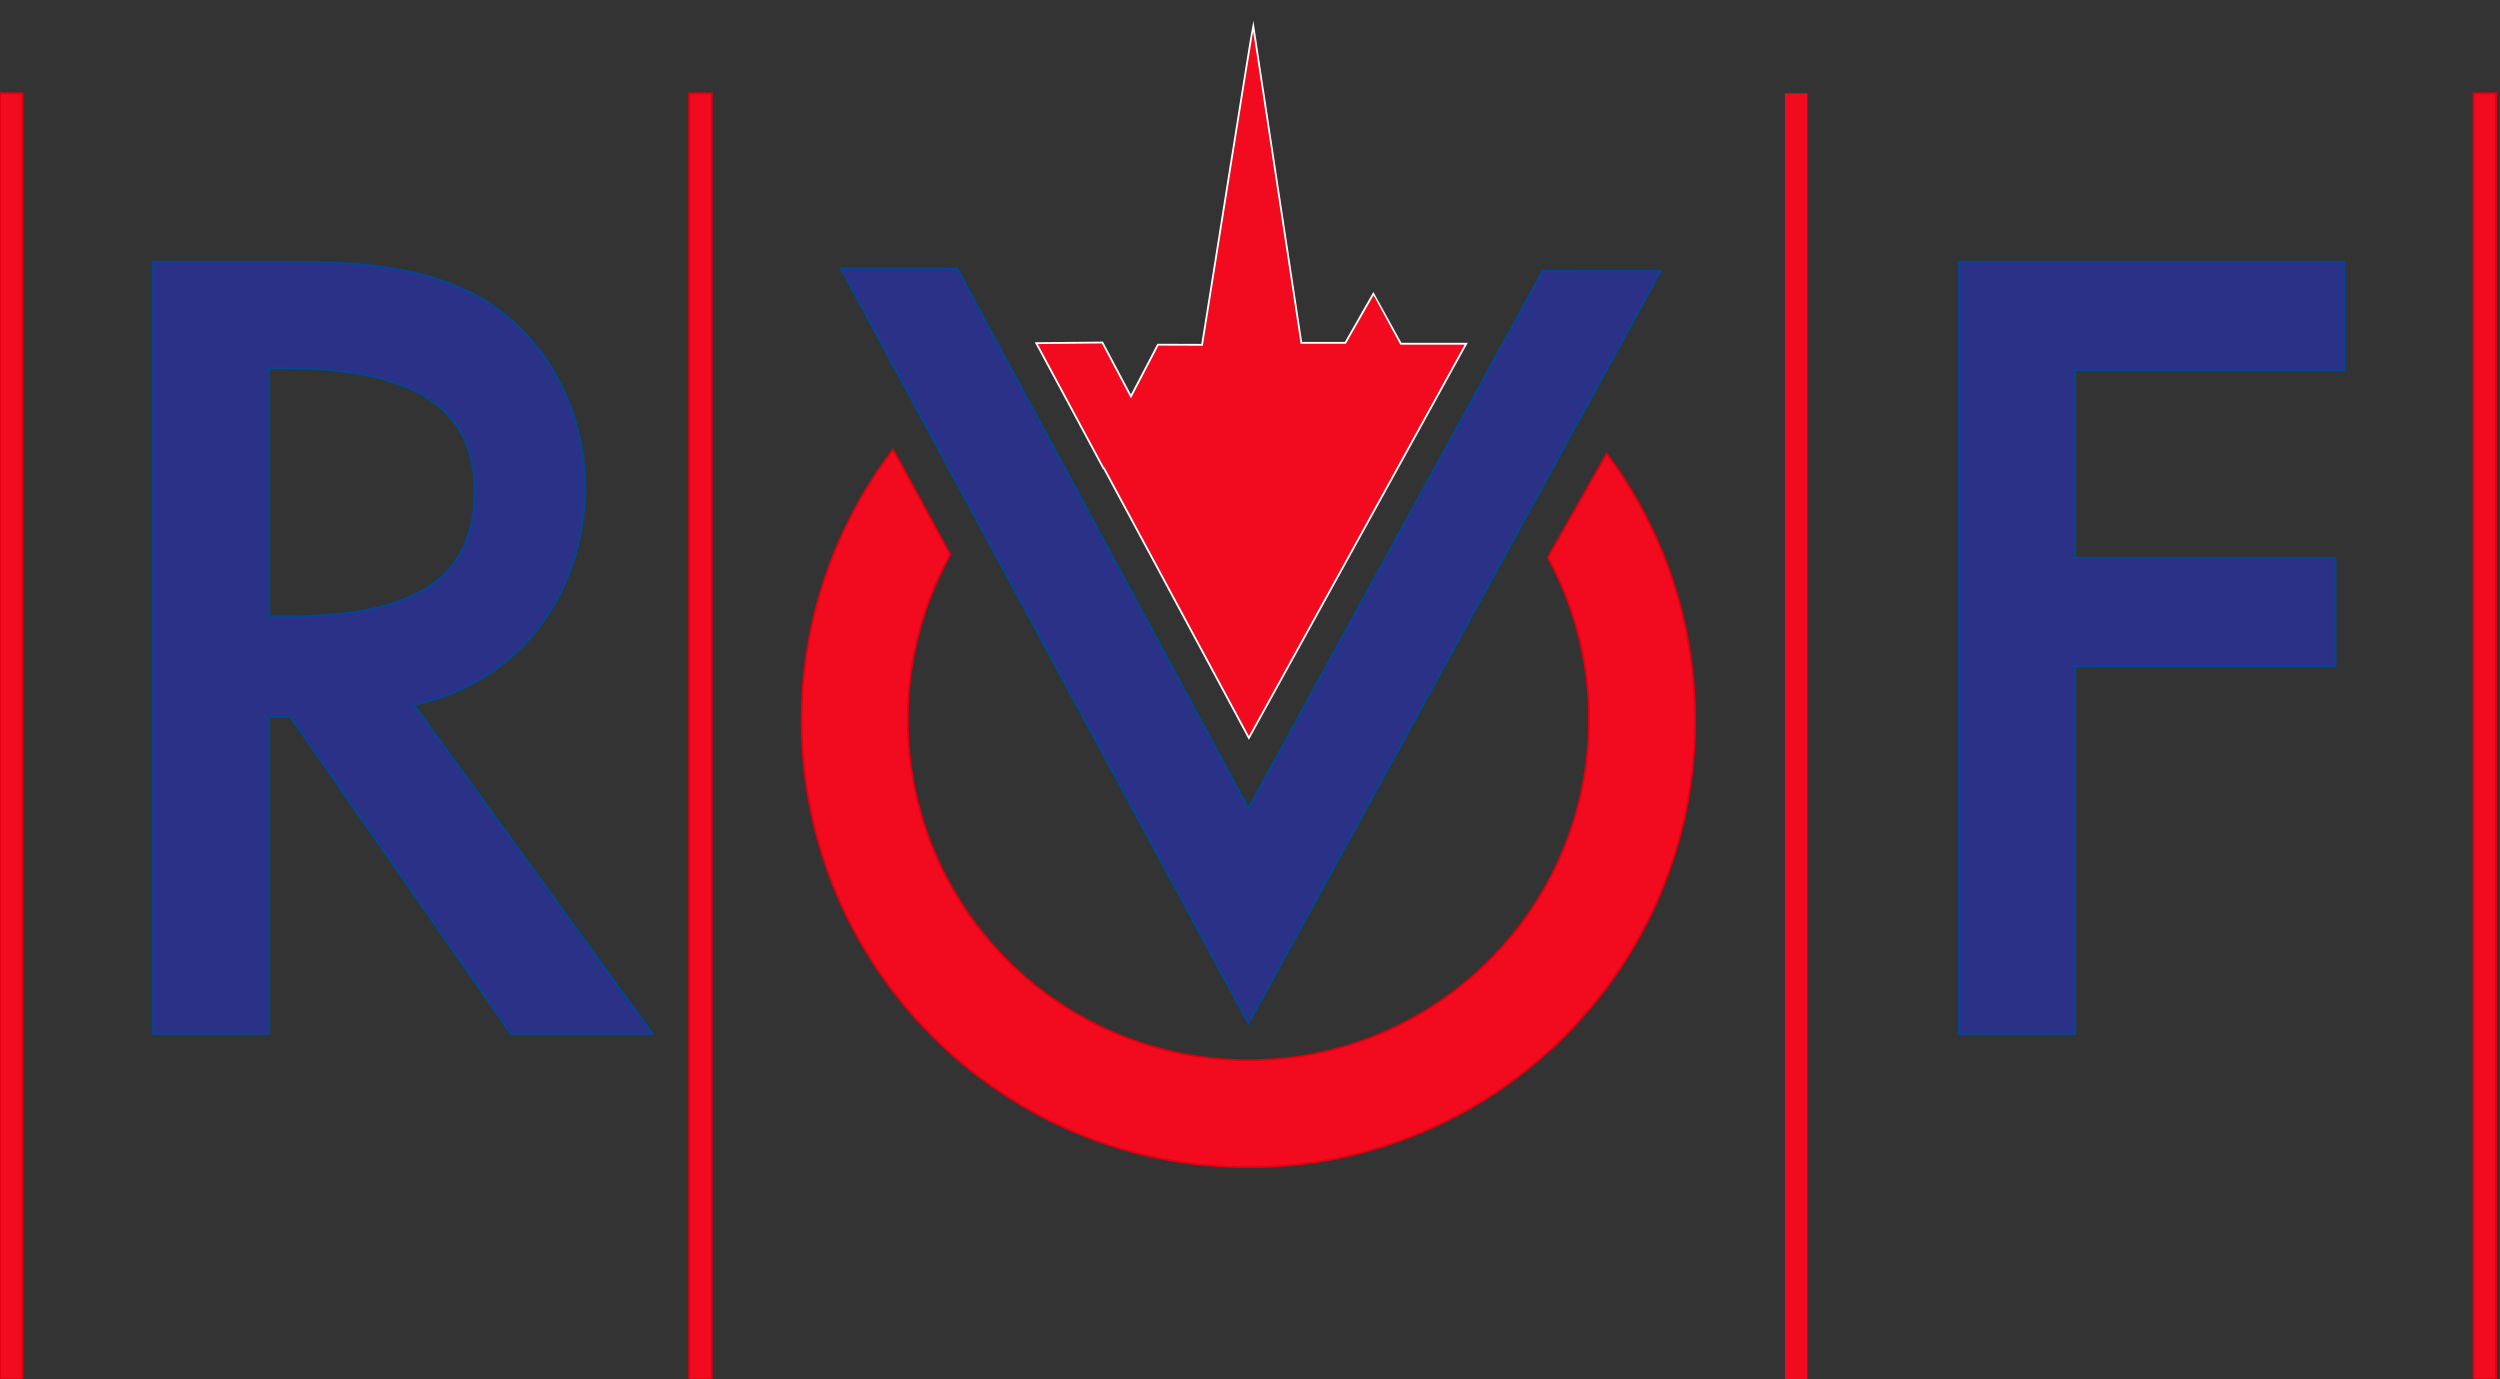 <?xml version="1.0" encoding="utf-8"?>
<!-- Generator: Adobe Illustrator 16.0.4, SVG Export Plug-In . SVG Version: 6.00 Build 0)  -->
<!DOCTYPE svg PUBLIC "-//W3C//DTD SVG 1.1//EN" "http://www.w3.org/Graphics/SVG/1.1/DTD/svg11.dtd">
<svg version="1.1" id="Ebene_1" xmlns="http://www.w3.org/2000/svg" xmlns:xlink="http://www.w3.org/1999/xlink" x="0px" y="0px"
	 width="87px" height="48px" viewBox="0 0 87 48" enable-background="new 0 0 87 48" xml:space="preserve">
<rect x="0" y="0" width="87" height="48" fill="#333333" stroke="none"/>
<rect x="23.984" y="3.248" fill-rule="evenodd" clip-rule="evenodd" fill="#F20A1E" width="0.784" height="44.752"/>
<rect x="62.115" y="3.248" fill-rule="evenodd" clip-rule="evenodd" fill="#F20A1E" width="0.784" height="44.752"/>
<rect x="23.984" y="3.248" fill="none" stroke="#E2000F" stroke-width="0.064" stroke-miterlimit="22.926" width="0.784" height="44.752"/>
<rect y="3.247" fill-rule="evenodd" clip-rule="evenodd" fill="#F20A1E" width="0.783" height="44.752"/>
<rect y="3.247" fill="none" stroke="#E2000F" stroke-width="0.064" stroke-miterlimit="22.926" width="0.783" height="44.752"/>
<rect x="86.081" y="3.248" fill-rule="evenodd" clip-rule="evenodd" fill="#F20A1E" width="0.782" height="44.752"/>
<rect x="86.081" y="3.248" fill="none" stroke="#E2000F" stroke-width="0.064" stroke-miterlimit="22.926" width="0.782" height="44.752"/>
<path fill-rule="evenodd" clip-rule="evenodd" fill="#F20A1E" d="M45.287,11.931h1.531L47.8,10.21
	c0.004,0.004,0.951,1.752,0.951,1.752h2.272L43.461,25.68l-5.044-9.385h-0.017l-2.338-4.353l2.301-0.022l0.993,1.875l0.939-1.8
	l1.537,0.005c0,0,1.734-10.924,1.779-11.109L45.287,11.931z"/>
<path fill="none" stroke="#FFFFFF" stroke-width="0.064" stroke-miterlimit="22.926" d="M45.287,11.931h1.531L47.8,10.21
	c0.004,0.004,0.951,1.752,0.951,1.752h2.272L43.461,25.68l-5.044-9.385h-0.017l-2.338-4.353l2.301-0.022l0.993,1.875l0.939-1.8
	l1.537,0.005c0,0,1.734-10.924,1.779-11.109L45.287,11.931z"/>
<polygon fill-rule="evenodd" clip-rule="evenodd" fill="#2A3186" points="33.309,9.349 43.443,28.133 53.687,9.42 57.797,9.423 
	43.447,35.616 29.261,9.341 "/>
<polygon fill="none" stroke="#004798" stroke-width="0.064" stroke-miterlimit="22.926" points="33.309,9.349 43.443,28.133 
	53.687,9.42 57.797,9.423 43.447,35.616 29.261,9.341 "/>
<path fill-rule="evenodd" clip-rule="evenodd" fill="#F20A1E" d="M53.869,19.396c0.911,1.679,1.429,3.602,1.429,5.644
	c0,6.55-5.308,11.856-11.854,11.856c-6.548,0-11.855-5.306-11.855-11.856c0-2.082,0.536-4.039,1.479-5.74l-1.991-3.651
	c-1.996,2.615-3.18,5.881-3.18,9.423c0,8.587,6.961,15.546,15.547,15.546s15.546-6.959,15.546-15.546
	c0-3.48-1.143-6.692-3.076-9.283L53.869,19.396z"/>
<path fill="none" stroke="#E2000F" stroke-width="0.064" stroke-miterlimit="22.926" d="M53.869,19.396
	c0.911,1.679,1.429,3.602,1.429,5.644c0,6.55-5.308,11.856-11.854,11.856c-6.548,0-11.855-5.306-11.855-11.856
	c0-2.082,0.536-4.039,1.479-5.74l-1.991-3.651c-1.996,2.615-3.18,5.881-3.18,9.423c0,8.587,6.961,15.546,15.547,15.546
	s15.546-6.959,15.546-15.546c0-3.48-1.143-6.692-3.076-9.283L53.869,19.396z"/>
<polygon fill-rule="evenodd" clip-rule="evenodd" fill="#2A3186" points="81.186,9.108 68.566,9.108 68.167,9.108 68.167,9.508 
	68.167,35.577 68.167,35.978 68.566,35.978 71.814,35.978 72.215,35.978 72.215,35.577 72.215,23.185 80.874,23.185 81.272,23.185 
	81.272,22.785 81.272,19.81 81.272,19.411 80.874,19.411 72.215,19.411 72.215,12.878 81.186,12.878 81.584,12.878 81.584,12.479 
	81.584,9.508 81.584,9.108 "/>
<polygon fill="none" stroke="#004798" stroke-width="0.064" stroke-miterlimit="22.926" points="81.186,9.108 68.566,9.108 
	68.167,9.108 68.167,9.508 68.167,35.577 68.167,35.978 68.566,35.978 71.814,35.978 72.215,35.978 72.215,35.577 72.215,23.185 
	80.874,23.185 81.272,23.185 81.272,22.785 81.272,19.81 81.272,19.411 80.874,19.411 72.215,19.411 72.215,12.878 81.186,12.878 
	81.584,12.878 81.584,12.479 81.584,9.508 81.584,9.108 "/>
<path fill-rule="evenodd" clip-rule="evenodd" fill="#2A3186" d="M22.25,35.344l-7.847-10.82c3.537-0.723,5.952-3.752,5.952-7.583
	c0-2.739-1.385-5.256-3.618-6.568c-2.232-1.265-4.921-1.265-7.083-1.265l-3.94,0H5.315v0.4v26.069v0.4h0.399h3.249h0.399v-0.4
	V24.948h0.741l7.556,10.857l0.119,0.172h0.208h3.94h0.784L22.25,35.344z M16.515,17.078c0,3.023-2.009,4.372-6.515,4.372H9.362
	v-8.64h0.466C14.39,12.81,16.515,14.167,16.515,17.078z"/>
<path fill="none" stroke="#004798" stroke-width="0.064" stroke-miterlimit="22.926" d="M22.25,35.344l-7.847-10.82
	c3.537-0.723,5.952-3.752,5.952-7.583c0-2.739-1.385-5.256-3.618-6.568c-2.232-1.265-4.921-1.265-7.083-1.265l-3.94,0H5.315v0.4
	v26.069v0.4h0.399h3.249h0.399v-0.4V24.948h0.741l7.556,10.857l0.119,0.172h0.208h3.94h0.784L22.25,35.344z M16.515,17.078
	c0,3.023-2.009,4.372-6.515,4.372H9.362v-8.64h0.466C14.39,12.81,16.515,14.167,16.515,17.078z"/>
</svg>
